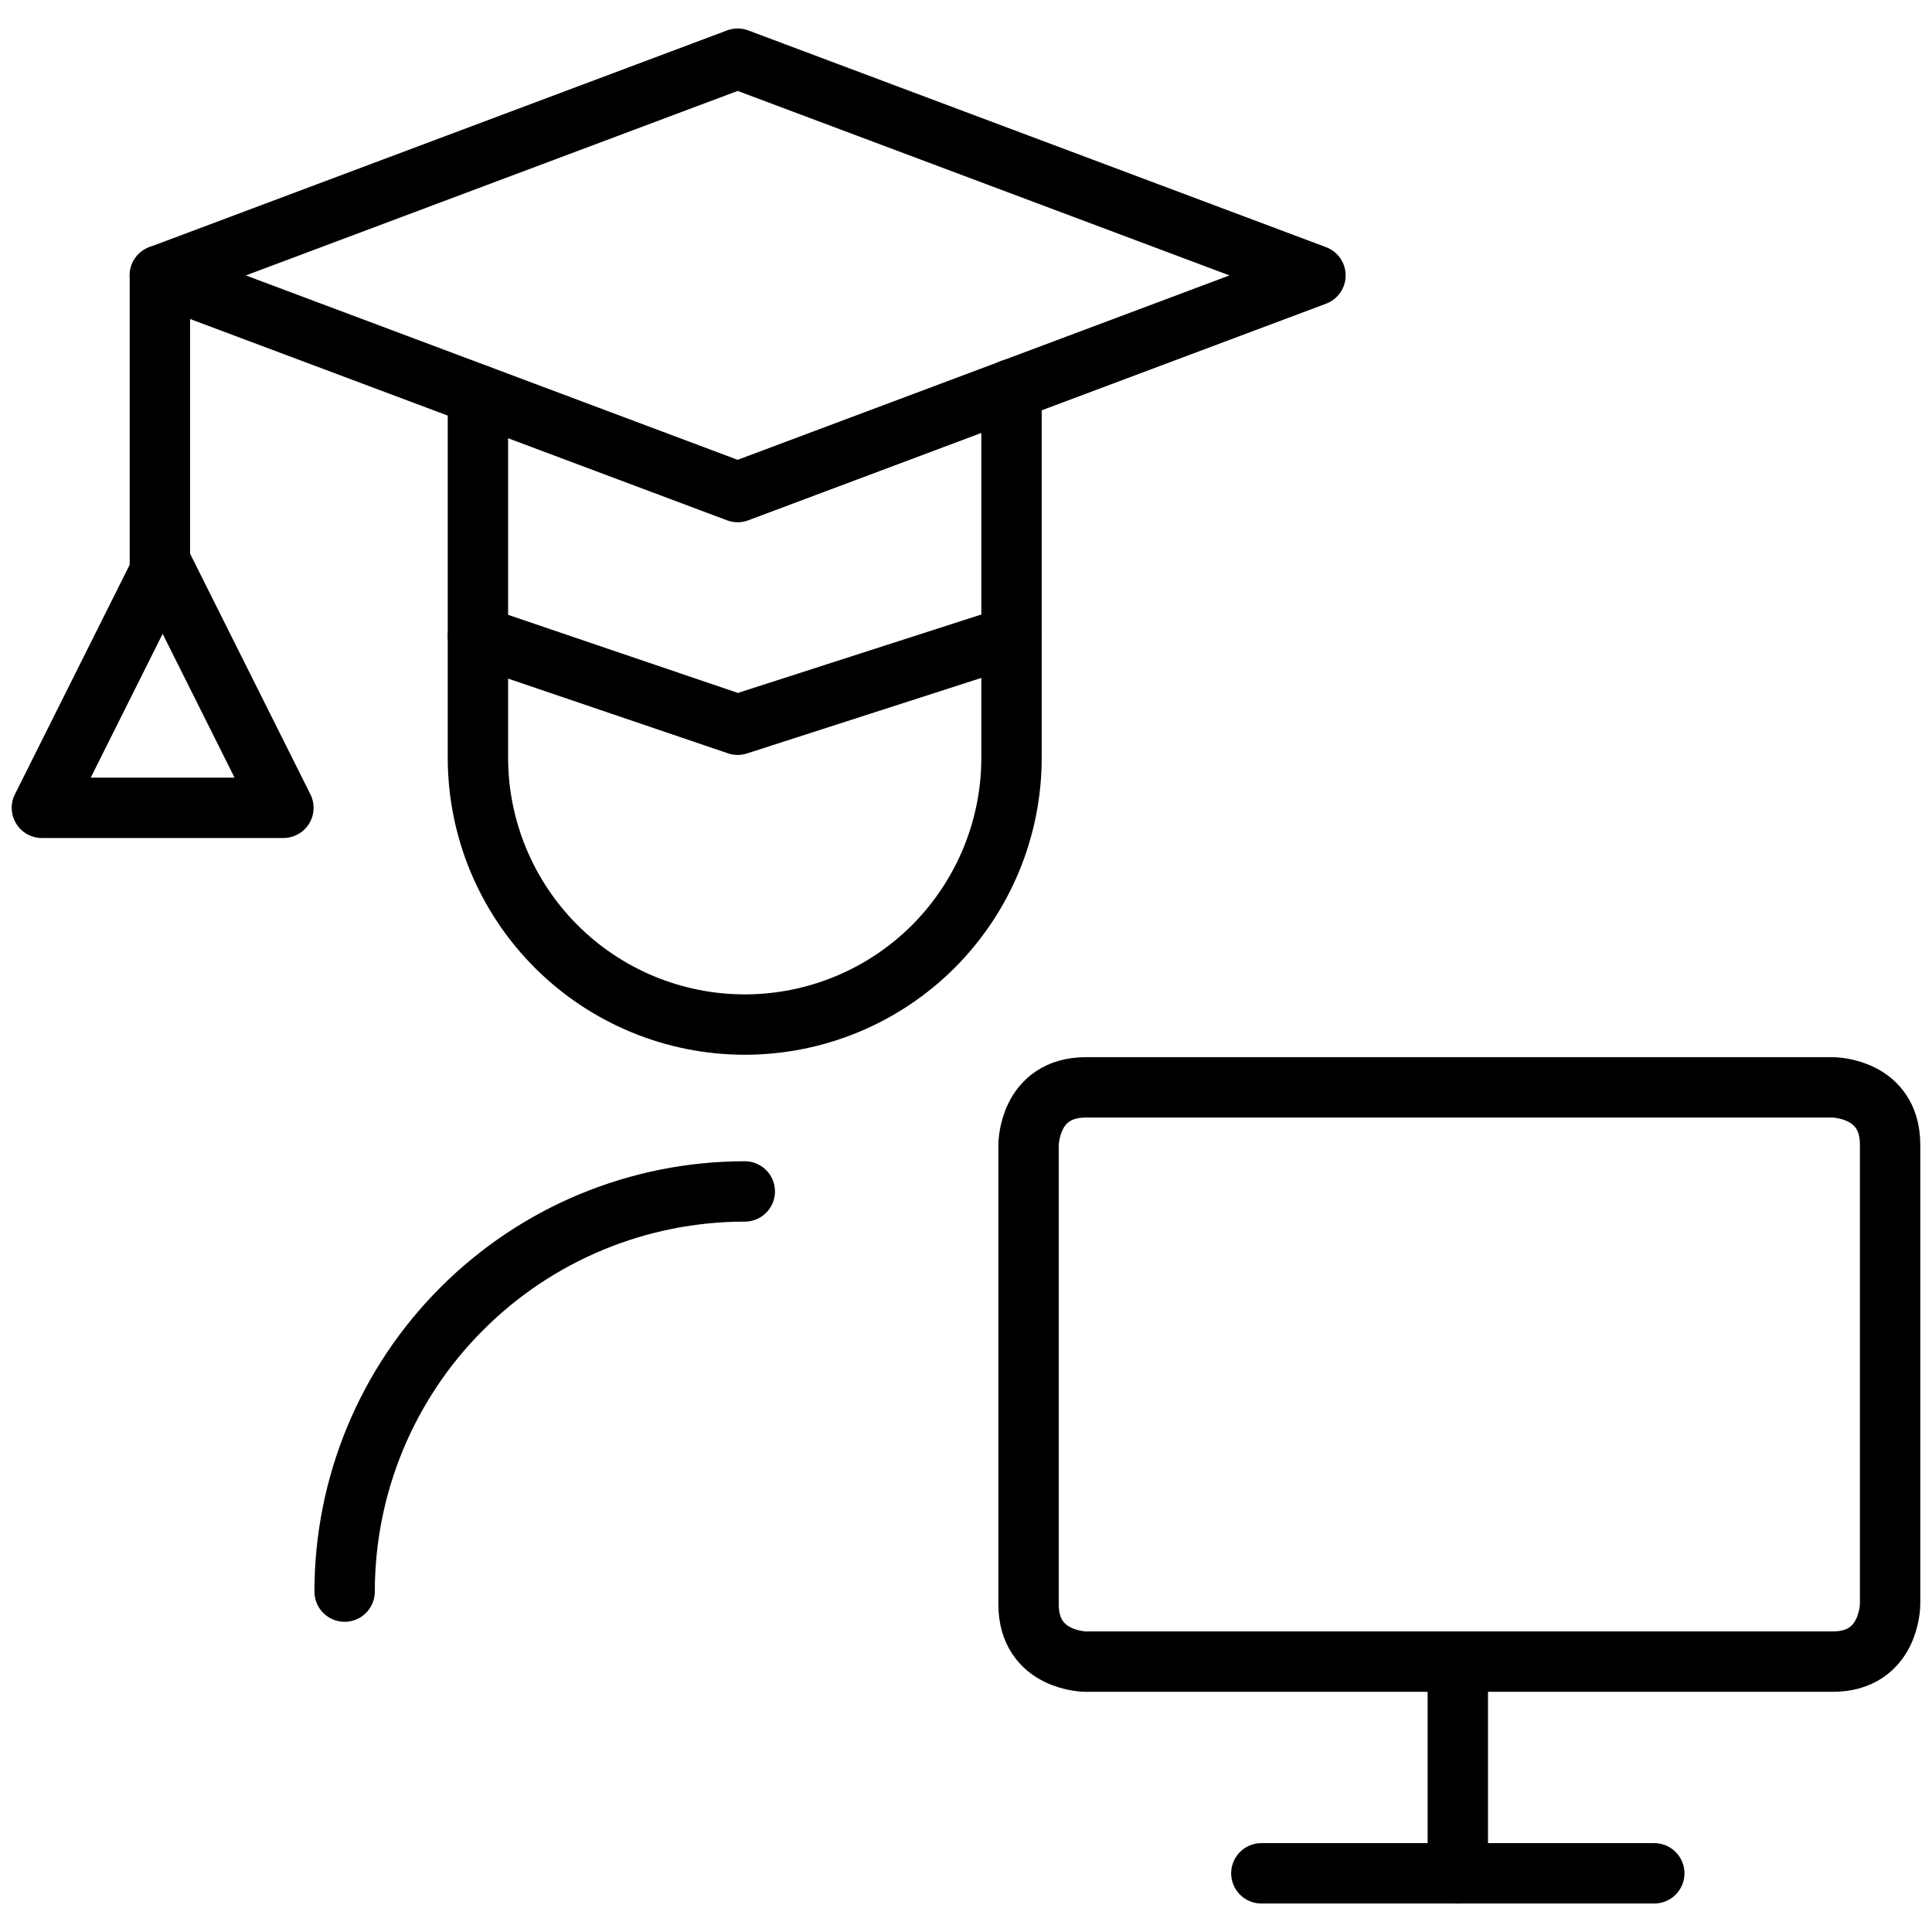 <svg width="16" height="16" viewBox="0 0 16 16" fill="none" xmlns="http://www.w3.org/2000/svg">
<g clip-path="url(#clip0_184_866)">
<path d="M8.994 9.005H15.177C15.177 9.005 15.653 9.005 15.653 9.481V13.285C15.653 13.285 15.653 13.761 15.177 13.761H8.994C8.994 13.761 8.518 13.761 8.518 13.285V9.481C8.518 9.481 8.518 9.005 8.994 9.005Z" stroke="black" stroke-width="0.5" stroke-linecap="round" stroke-linejoin="round"/>
<path d="M12.073 13.887V15.514" stroke="black" stroke-width="0.5" stroke-linecap="round" stroke-linejoin="round"/>
<path d="M10.446 15.514H13.7" stroke="black" stroke-width="0.5" stroke-linecap="round" stroke-linejoin="round"/>
<path d="M3.958 5.271V6.275C3.958 6.861 4.191 7.423 4.606 7.838C5.02 8.252 5.582 8.485 6.168 8.485C6.754 8.485 7.316 8.252 7.73 7.838C8.144 7.423 8.377 6.861 8.377 6.275V5.271" stroke="black" stroke-width="0.5" stroke-linecap="round" stroke-linejoin="round"/>
<path d="M6.168 9.867C5.289 9.867 4.446 10.216 3.825 10.838C3.203 11.459 2.854 12.302 2.854 13.181" stroke="black" stroke-width="0.5" stroke-linecap="round" stroke-linejoin="round"/>
<path d="M8.377 3.224V5.271L6.109 6.002L3.958 5.271V3.269" stroke="black" stroke-width="0.5" stroke-linecap="round" stroke-linejoin="round"/>
<path d="M10.894 2.281L6.109 0.486L1.324 2.281L6.109 4.075L10.894 2.281Z" stroke="black" stroke-width="0.5" stroke-linecap="round" stroke-linejoin="round"/>
<path d="M1.324 2.281V4.673" stroke="black" stroke-width="0.5" stroke-linecap="round" stroke-linejoin="round"/>
<path d="M1.347 4.69L0.347 6.69H2.347L1.347 4.69Z" stroke="black" stroke-width="0.5" stroke-linecap="round" stroke-linejoin="round"/>
</g>
<defs>
<clipPath id="clip0_184_866">
<rect width="16" height="16" fill="white"/>
</clipPath>
</defs>
</svg>
